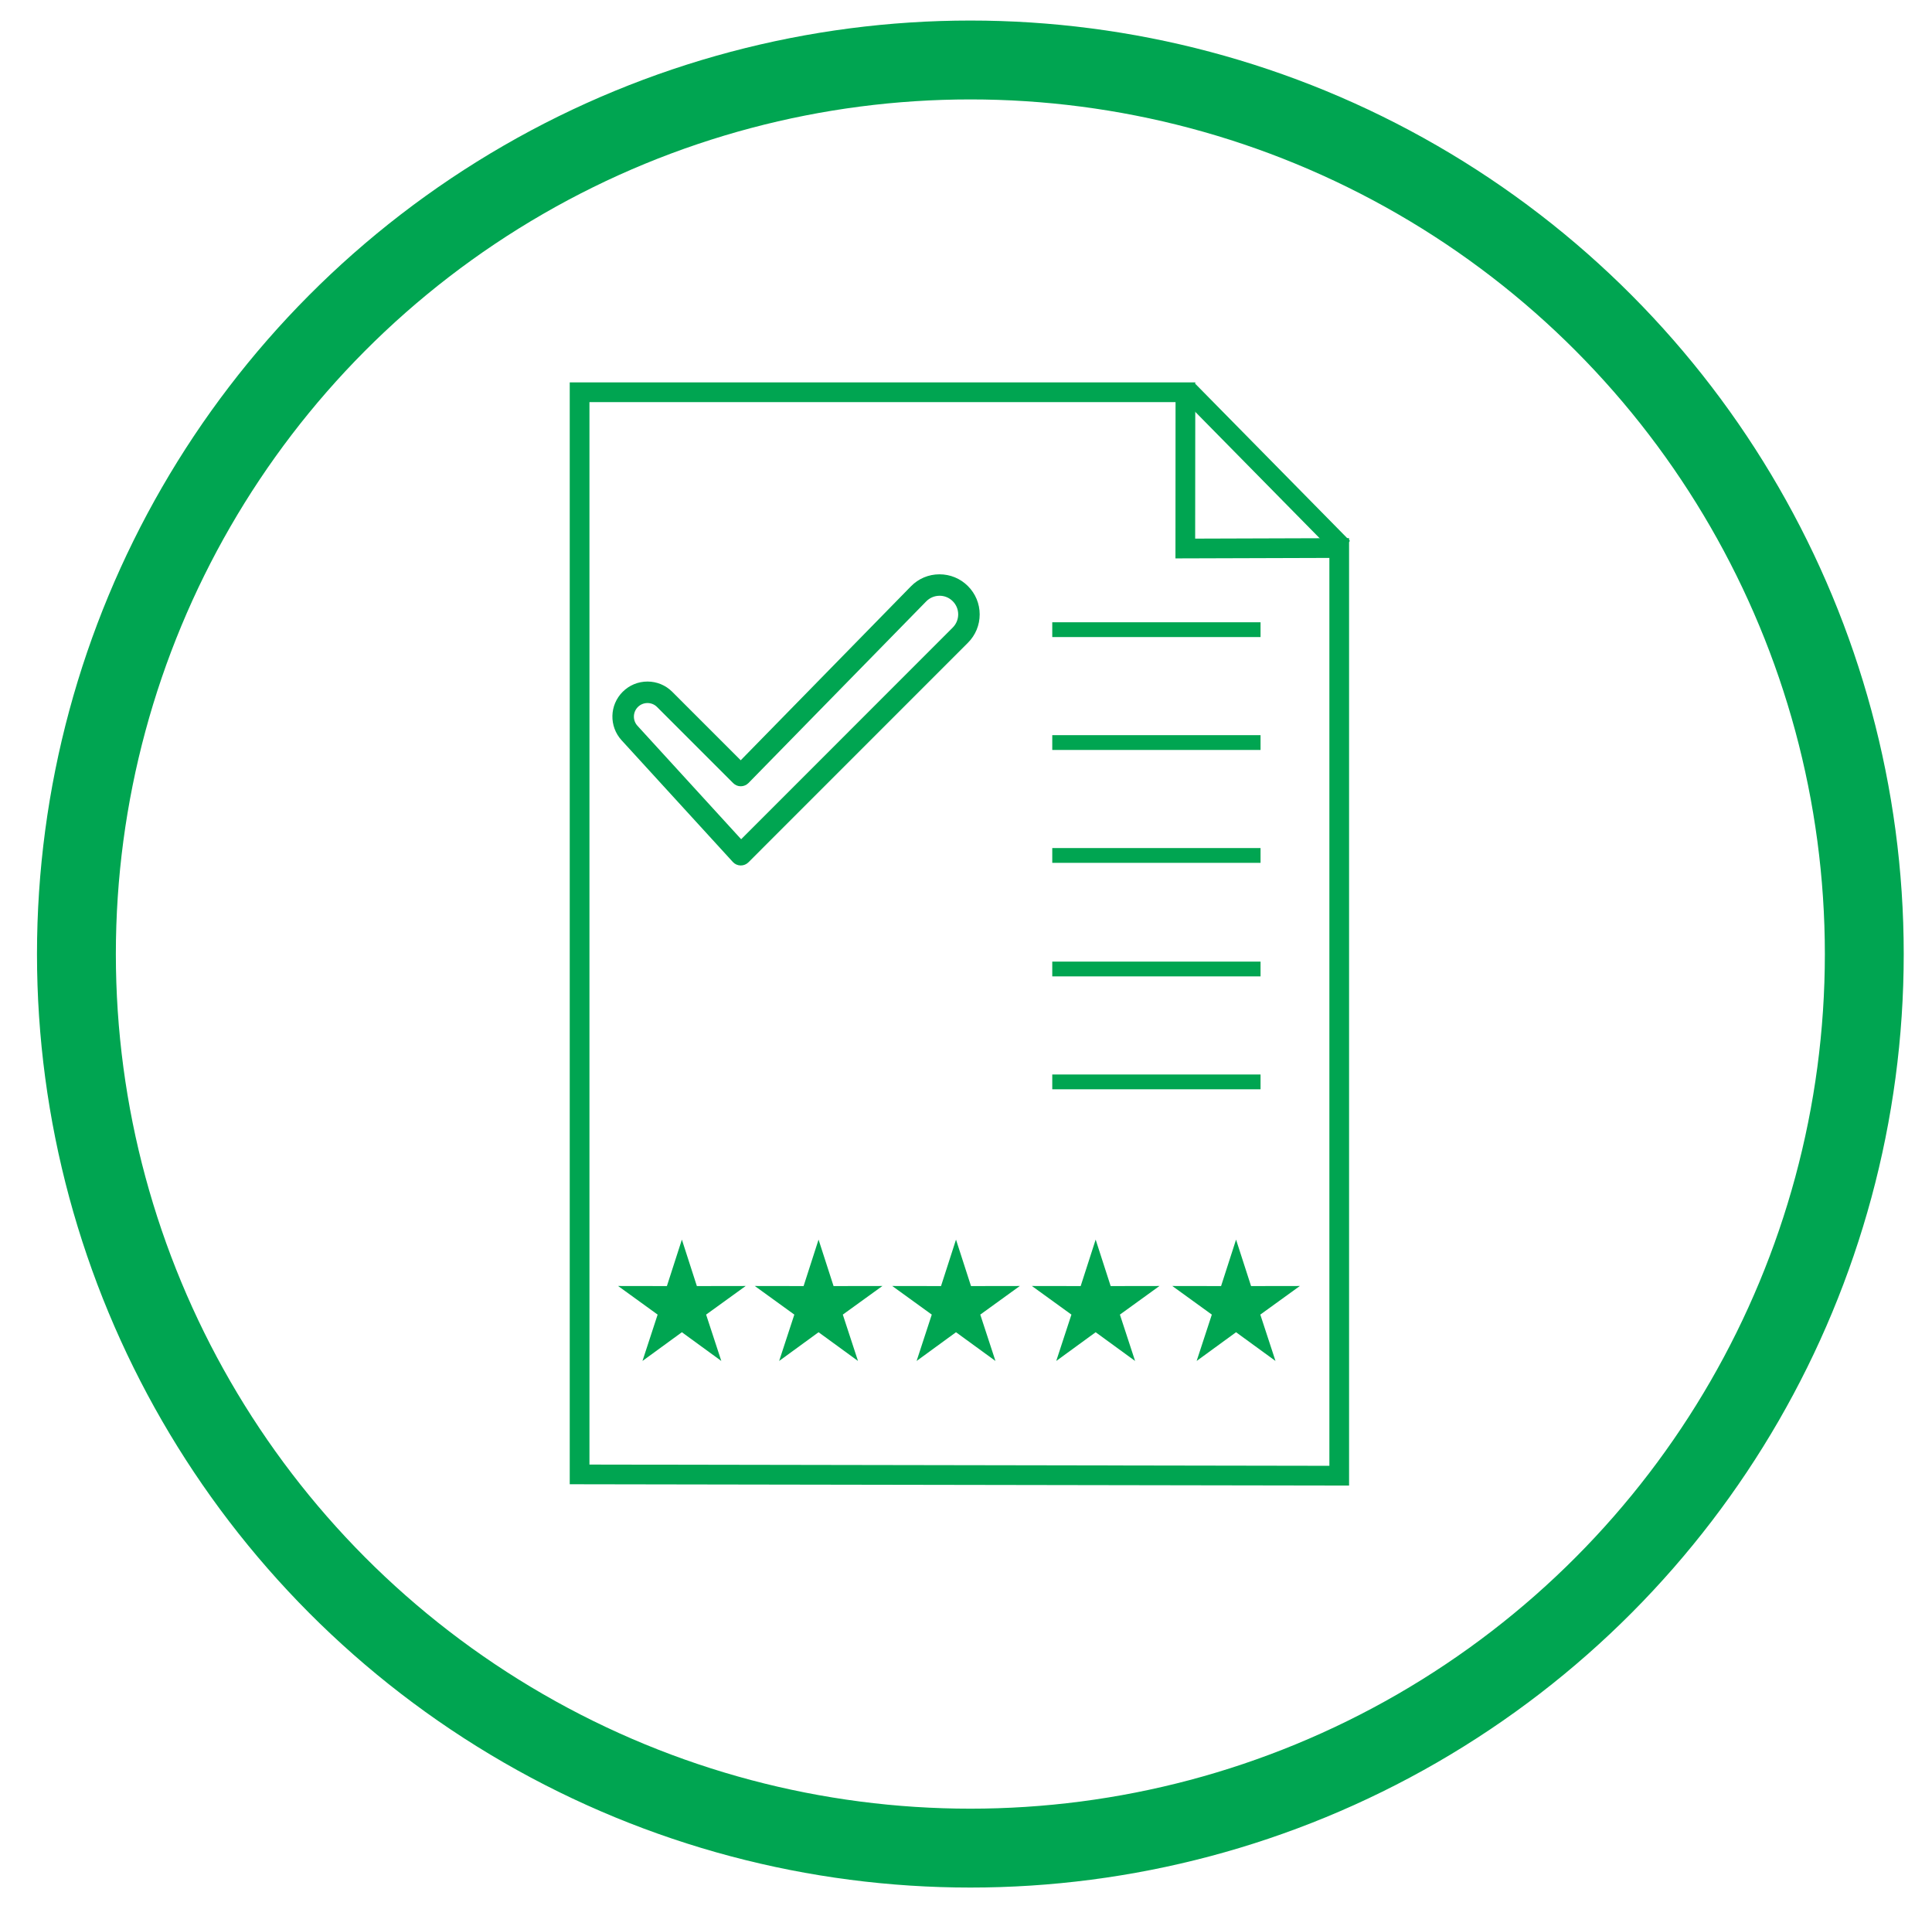 <?xml version="1.0" encoding="UTF-8"?> <svg xmlns="http://www.w3.org/2000/svg" xmlns:xlink="http://www.w3.org/1999/xlink" version="1.1" x="0px" y="0px" width="97.988px" height="96.646px" viewBox="0 0 97.988 96.646" xml:space="preserve"> <g id="Layer_1"> <g id="Layer"> </g> <g id="Layer_1_1_"> </g> <g id="_x3C_Layer_x3E_"> </g> <g id="layer_1"> </g> <g id="Ñëîé_1"> </g> <g id="blue_square"> </g> <g id="_x2018_ëîé_x5F_1"> </g> <g id="Icon"> </g> </g> <g id="Layer_1_"> </g> <g id="Infographics"> <circle fill="none" stroke="#00A551" stroke-width="4" stroke-miterlimit="10" cx="49.215" cy="48.381" r="45.339"></circle> <g> <polygon fill-rule="evenodd" clip-rule="evenodd" fill="#00A551" points="34.584,62.862 35.344,65.218 37.82,65.214 35.813,66.665 36.584,69.016 34.584,67.559 32.585,69.016 33.354,66.665 31.349,65.214 33.824,65.218 "></polygon> </g> <g> <polygon fill-rule="evenodd" clip-rule="evenodd" fill="#00A551" points="41.516,62.862 42.277,65.218 44.754,65.214 42.746,66.665 43.516,69.016 41.516,67.559 39.517,69.016 40.287,66.665 38.282,65.214 40.757,65.218 "></polygon> </g> <g> <polygon fill-rule="evenodd" clip-rule="evenodd" fill="#00A551" points="48.487,62.862 49.248,65.218 51.724,65.214 49.718,66.665 50.488,69.016 48.487,67.559 46.489,69.016 47.258,66.665 45.253,65.214 47.727,65.218 "></polygon> </g> <g> <polygon fill-rule="evenodd" clip-rule="evenodd" fill="#00A551" points="55.57,62.862 56.331,65.218 58.806,65.214 56.8,66.665 57.57,69.016 55.57,67.559 53.571,69.016 54.341,66.665 52.336,65.214 54.81,65.218 "></polygon> </g> <g> <polygon fill-rule="evenodd" clip-rule="evenodd" fill="#00A551" points="62.691,62.862 63.452,65.218 65.927,65.214 63.921,66.665 64.691,69.016 62.691,67.559 60.692,69.016 61.462,66.665 59.457,65.214 61.931,65.218 "></polygon> </g> </g> <g id="Isolation_Mode"> <g id="NewGroupe6_2_"> <g id="NewGroup4-1_2_"> <g> <path fill="#00A551" d="M47.653,30.211c0.253,0,0.489,0.098,0.668,0.277c0.179,0.178,0.277,0.416,0.277,0.668 c0,0.252-0.099,0.49-0.277,0.668L37.59,42.558l-5.259-5.753c-0.249-0.272-0.239-0.691,0.021-0.952 c0.134-0.134,0.311-0.201,0.487-0.201c0.176,0,0.353,0.067,0.486,0.201l3.861,3.86c0.103,0.104,0.243,0.161,0.387,0.16 c0.146-0.001,0.285-0.06,0.387-0.163l9.016-9.213c0.179-0.182,0.416-0.283,0.671-0.285 C47.648,30.211,47.65,30.211,47.653,30.211L47.653,30.211z M46.199,29.735l-8.631,8.819l-3.472-3.471 c-0.335-0.336-0.782-0.521-1.257-0.521c-0.476,0-0.921,0.185-1.258,0.521c-0.673,0.673-0.697,1.752-0.055,2.457l5.643,6.172 c0.101,0.11,0.241,0.173,0.39,0.177c0.004,0,0.009,0,0.013,0c0.145,0,0.282-0.057,0.385-0.158l11.134-11.135 c0.384-0.384,0.597-0.895,0.597-1.438c0-0.543-0.213-1.054-0.597-1.438c-0.387-0.387-0.9-0.597-1.449-0.596 C47.094,29.126,46.582,29.343,46.199,29.735L46.199,29.735z"></path> </g> </g> </g> <g> <path fill="#00A551" d="M59.622,20.392l-0.004,6.922l-0.001,1.003l1.004-0.003l6.803-0.021v46.04L29.896,74.27V20.392H59.622 M60.623,19.392H28.896v55.876l39.527,0.066V27.289l-7.806,0.025L60.623,19.392L60.623,19.392z"></path> </g> <g> <line fill="none" stroke="#00A551" stroke-width="0.75" stroke-miterlimit="10" x1="53.369" y1="31.931" x2="63.933" y2="31.931"></line> <line fill="none" stroke="#00A551" stroke-width="0.75" stroke-miterlimit="10" x1="53.369" y1="37.656" x2="63.933" y2="37.656"></line> <line fill="none" stroke="#00A551" stroke-width="0.75" stroke-miterlimit="10" x1="53.369" y1="43.381" x2="63.933" y2="43.381"></line> </g> <g> <line fill="none" stroke="#00A551" stroke-width="0.75" stroke-miterlimit="10" x1="53.369" y1="49.139" x2="63.933" y2="49.139"></line> <line fill="none" stroke="#00A551" stroke-width="0.75" stroke-miterlimit="10" x1="53.369" y1="54.864" x2="63.933" y2="54.864"></line> </g> <line fill="none" stroke="#00A551" stroke-miterlimit="10" x1="60.274" y1="19.82" x2="68.112" y2="27.782"></line> </g> </svg> 
